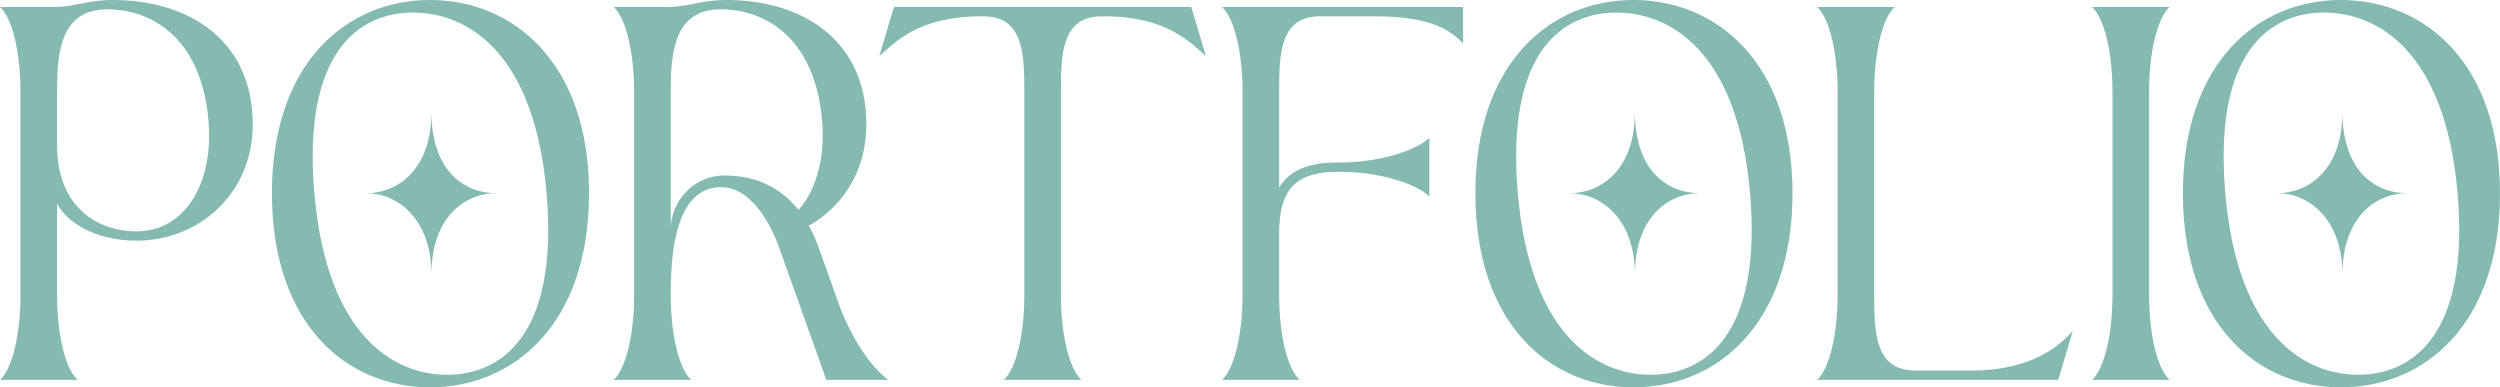 <svg width="71" height="11" viewBox="0 0 71 11" fill="none" xmlns="http://www.w3.org/2000/svg">
<path d="M0 10.789C0.36 10.458 0.582 9.466 0.582 8.382V2.605C0.582 1.52 0.36 0.529 0 0.198H1.51C2.161 0.198 2.466 0 3.201 0C5.376 0 7.177 1.15 7.177 3.53C7.177 5.526 5.625 6.835 3.88 6.835C2.688 6.835 1.87 6.293 1.621 5.778V8.382C1.621 9.466 1.843 10.458 2.203 10.789H0ZM1.621 4.112C1.621 5.95 2.84 6.571 3.88 6.571C5.279 6.571 6.166 5.13 5.889 3.133C5.57 0.859 4.101 0.264 3.048 0.264C1.704 0.264 1.621 1.52 1.621 2.591V4.112Z" fill="#006E5A" fill-opacity="0.48"/>
<path d="M12.212 11C9.843 11 7.723 9.215 7.723 5.487C7.723 1.785 9.843 0 12.212 0C14.581 0 16.729 1.785 16.729 5.487C16.729 9.215 14.581 11 12.212 11ZM8.928 5.487C9.275 9.519 11.173 10.643 12.697 10.643C14.235 10.643 15.87 9.519 15.523 5.487C15.177 1.468 13.265 0.357 11.727 0.357C10.203 0.357 8.582 1.468 8.928 5.487ZM10.411 5.487C11.27 5.487 12.253 4.839 12.253 3.173C12.253 4.839 13.168 5.487 14.096 5.487C13.168 5.487 12.253 6.201 12.253 7.8C12.253 6.201 11.27 5.487 10.411 5.487Z" fill="#006E5A" fill-opacity="0.48"/>
<path d="M17.427 10.789C17.788 10.458 18.009 9.466 18.009 8.382V2.605C18.009 1.52 17.788 0.529 17.427 0.198H18.938C19.589 0.198 19.894 0 20.628 0C22.803 0 24.605 1.15 24.605 3.53C24.605 4.839 23.939 5.87 22.97 6.412C23.08 6.597 23.163 6.796 23.247 7.02L23.87 8.766C24.272 9.77 24.785 10.458 25.228 10.789H23.468L22.138 7.06C21.93 6.465 21.376 5.315 20.476 5.315C19.7 5.315 19.049 6.002 19.049 8.29V8.382C19.049 9.466 19.27 10.458 19.63 10.789H17.427ZM19.049 6.492C19.049 5.804 19.617 4.984 20.586 4.984C21.432 4.984 22.152 5.302 22.679 5.963C23.219 5.355 23.482 4.337 23.316 3.133C22.997 0.859 21.529 0.264 20.476 0.264C19.132 0.264 19.049 1.52 19.049 2.591V6.492Z" fill="#006E5A" fill-opacity="0.48"/>
<path d="M28.509 10.789C28.869 10.458 29.091 9.466 29.091 8.382V2.605C29.091 1.52 29.063 0.463 27.927 0.463H27.872C26.043 0.463 25.392 1.243 24.976 1.587L25.308 0.463L25.392 0.198H33.83L33.913 0.463L34.245 1.587C33.83 1.243 33.178 0.463 31.349 0.463H31.294C30.158 0.463 30.13 1.52 30.13 2.605V8.382C30.13 9.466 30.352 10.458 30.712 10.789H28.509Z" fill="#006E5A" fill-opacity="0.48"/>
<path d="M34.706 10.789C35.066 10.458 35.288 9.466 35.288 8.382V2.605C35.288 1.52 35.066 0.529 34.706 0.198H41.551V1.23C41.204 0.886 40.705 0.463 39.029 0.463H37.491C36.355 0.463 36.327 1.52 36.327 2.605V5.328C36.618 4.839 37.145 4.627 37.92 4.614H38.073C39.209 4.614 40.248 4.257 40.594 3.913V5.579C40.248 5.236 39.209 4.879 38.073 4.879H38.017C36.881 4.879 36.327 5.288 36.327 6.624V8.382C36.327 9.466 36.549 10.458 36.909 10.789H34.706Z" fill="#006E5A" fill-opacity="0.48"/>
<path d="M46.39 11C44.021 11 41.901 9.215 41.901 5.487C41.901 1.785 44.021 0 46.39 0C48.76 0 50.907 1.785 50.907 5.487C50.907 9.215 48.76 11 46.39 11ZM43.106 5.487C43.453 9.519 45.351 10.643 46.875 10.643C48.413 10.643 50.048 9.519 49.702 5.487C49.355 1.468 47.443 0.357 45.905 0.357C44.381 0.357 42.76 1.468 43.106 5.487ZM44.589 5.487C45.448 5.487 46.432 4.839 46.432 3.173C46.432 4.839 47.346 5.487 48.275 5.487C47.346 5.487 46.432 6.201 46.432 7.8C46.432 6.201 45.448 5.487 44.589 5.487Z" fill="#006E5A" fill-opacity="0.48"/>
<path d="M51.606 10.789C51.966 10.458 52.188 9.466 52.188 8.382V2.605C52.188 1.52 51.966 0.529 51.606 0.198H53.809C53.449 0.529 53.227 1.52 53.227 2.605V8.382C53.227 9.466 53.255 10.524 54.404 10.524H55.97C57.799 10.524 58.547 9.744 58.866 9.4L58.533 10.524L58.45 10.789H51.606Z" fill="#006E5A" fill-opacity="0.48"/>
<path d="M59.413 10.789C59.773 10.458 59.995 9.466 59.995 8.382V2.605C59.995 1.52 59.773 0.529 59.413 0.198H61.616C61.256 0.529 61.034 1.52 61.034 2.605V8.382C61.034 9.466 61.256 10.458 61.616 10.789H59.413Z" fill="#006E5A" fill-opacity="0.48"/>
<path d="M66.483 11C64.114 11 61.994 9.215 61.994 5.487C61.994 1.785 64.114 0 66.483 0C68.852 0 71 1.785 71 5.487C71 9.215 68.852 11 66.483 11ZM63.199 5.487C63.546 9.519 65.444 10.643 66.968 10.643C68.506 10.643 70.141 9.519 69.795 5.487C69.448 1.468 67.536 0.357 65.998 0.357C64.474 0.357 62.853 1.468 63.199 5.487ZM64.682 5.487C65.541 5.487 66.525 4.839 66.525 3.173C66.525 4.839 67.439 5.487 68.368 5.487C67.439 5.487 66.525 6.201 66.525 7.8C66.525 6.201 65.541 5.487 64.682 5.487Z" fill="#006E5A" fill-opacity="0.48"/>
</svg>
